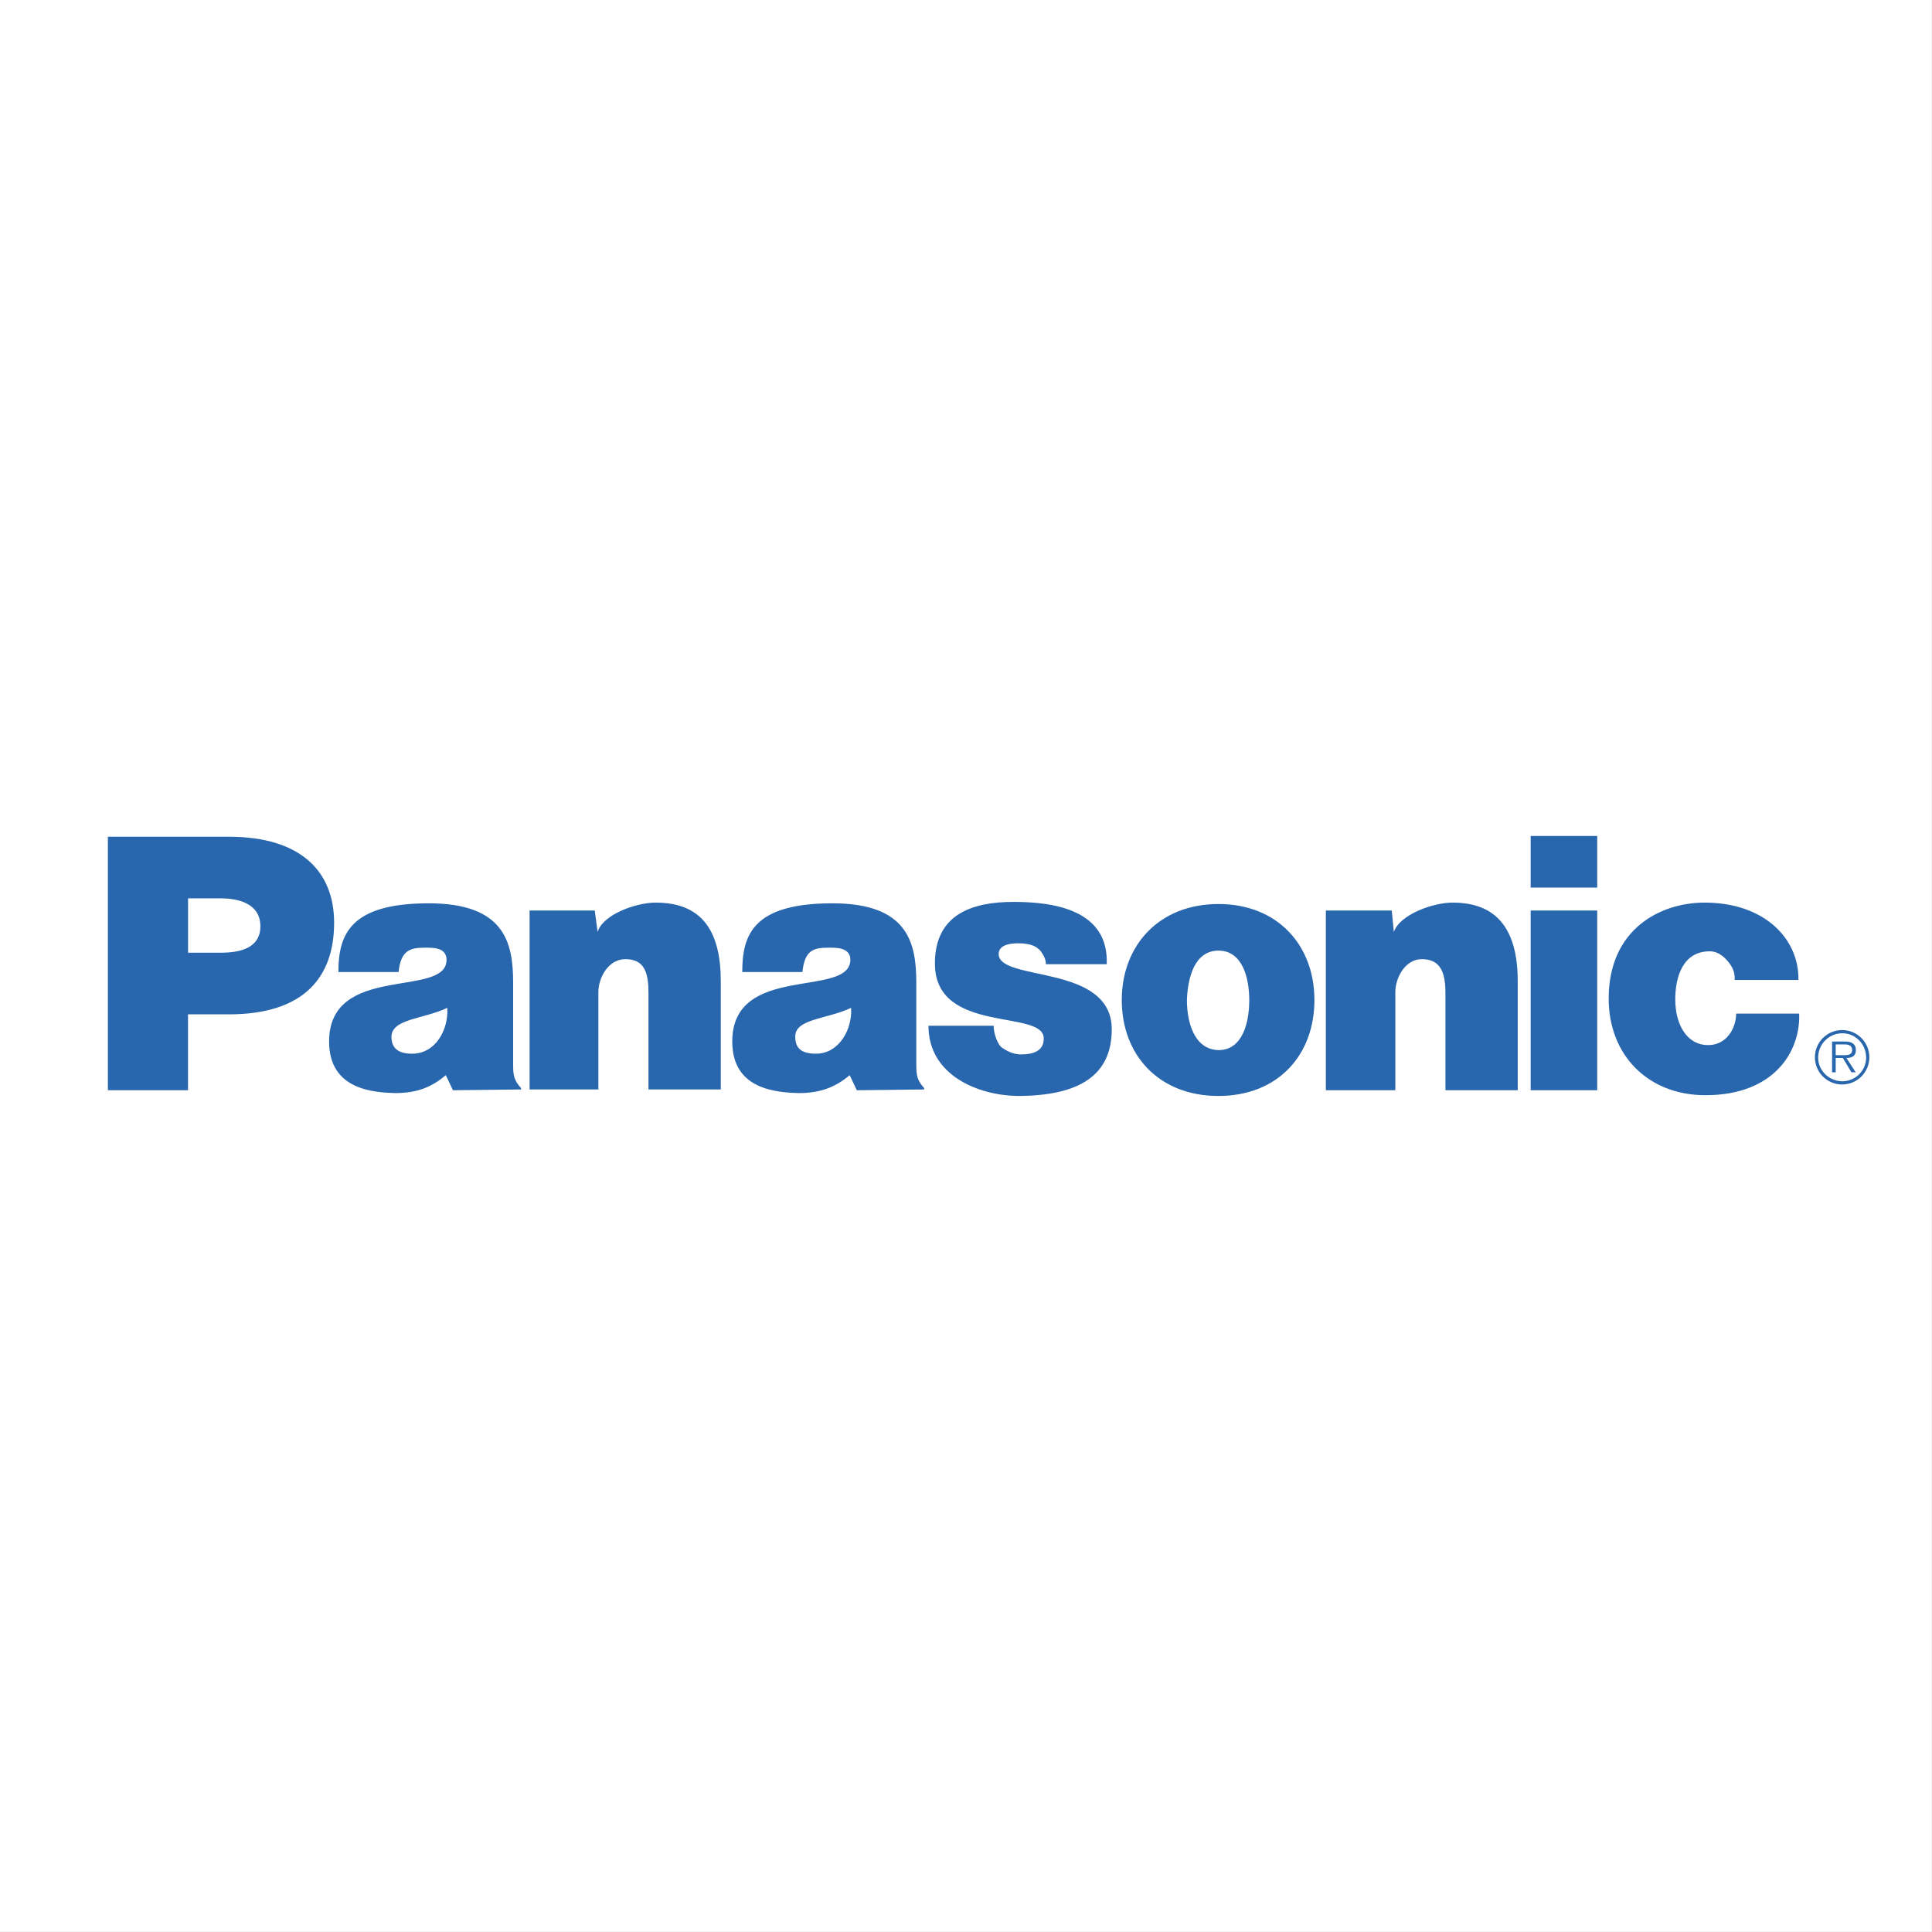 <?xml version="1.0" encoding="UTF-8"?>
<svg xmlns="http://www.w3.org/2000/svg" xmlns:xlink="http://www.w3.org/1999/xlink" width="150px" height="150px" viewBox="0 0 150 150" version="1.1">
<rect x="0" y="0" width="150" height="150" fill="#333333" stroke="none"/>
<g id="surface1">
<path style=" stroke:none;fill-rule:evenodd;fill:rgb(100%,100%,100%);fill-opacity:1;" d="M 0 0 L 149.996 0 L 149.996 149.996 L 0 149.996 Z M 0 0 "/>
<path style=" stroke:none;fill-rule:evenodd;fill:rgb(15.686%,40%,67.843%);fill-opacity:1;" d="M 41.117 70.691 L 46.176 70.691 L 46.398 72.355 C 46.789 71.023 49.348 70.078 50.902 70.078 C 54.516 70.078 55.961 72.301 55.961 76.195 L 55.961 84.586 L 50.348 84.586 L 50.348 77.082 C 50.348 75.582 50.07 74.469 48.566 74.469 C 47.18 74.469 46.457 75.973 46.457 77.027 L 46.457 84.586 L 41.117 84.586 Z M 8.375 84.645 L 8.375 64.965 L 17.77 64.965 C 23.383 64.965 25.941 67.688 25.941 71.637 C 25.941 75.863 23.605 78.754 17.77 78.754 L 14.598 78.754 L 14.598 84.645 Z M 17.102 73.969 C 18.602 73.969 20.215 73.637 20.215 71.914 C 20.215 70.133 18.492 69.746 17.102 69.746 L 14.602 69.746 L 14.602 73.969 Z M 102.938 70.691 L 108.055 70.691 L 108.219 72.355 C 108.664 71.023 111.223 70.078 112.781 70.078 C 116.336 70.078 117.836 72.301 117.836 76.195 L 117.836 84.645 L 112.223 84.645 L 112.223 77.082 C 112.223 75.582 111.887 74.469 110.391 74.469 C 109.055 74.469 108.332 75.973 108.332 77.027 L 108.332 84.645 L 102.938 84.645 Z M 77.145 79.641 C 77.145 80.199 77.422 81.031 77.754 81.309 C 78.145 81.586 78.645 81.863 79.258 81.863 C 80.258 81.863 81.035 81.586 81.035 80.641 C 81.09 78.309 72.586 80.363 72.586 74.805 C 72.586 70.914 75.586 70.023 78.699 70.023 C 81.812 70.023 86.094 70.637 85.926 74.859 L 81.203 74.859 C 81.203 74.473 81.035 74.191 80.812 73.859 C 80.477 73.469 80.09 73.305 79.367 73.246 C 78.422 73.191 77.535 73.359 77.535 74.082 C 77.59 76.25 86.316 74.805 86.316 79.918 C 86.316 83.477 83.816 85.09 78.98 85.09 C 75.922 85.035 72.086 83.477 72.086 79.641 Z M 134.684 76.082 C 134.684 75.746 134.684 75.305 134.238 74.746 C 134.016 74.469 133.516 73.859 132.738 73.859 C 130.625 73.859 130.066 75.914 130.066 77.586 C 130.066 79.531 130.957 81.141 132.625 81.141 C 134.07 81.141 134.793 79.809 134.793 78.695 L 139.688 78.695 C 139.797 81.586 137.797 85.031 132.402 85.031 C 128.012 85.031 124.898 81.977 124.898 77.527 C 124.898 72.137 128.902 70.078 132.348 70.078 C 137.02 70.078 139.688 72.914 139.629 76.082 Z M 35.168 84.645 L 34.613 83.477 C 33.559 84.367 32.445 84.867 30.668 84.867 C 28.941 84.812 25.551 84.586 25.551 80.863 C 25.551 74.746 34.668 77.527 34.668 74.523 C 34.668 73.523 33.559 73.578 32.945 73.578 C 31.836 73.578 31.113 73.801 30.945 75.469 L 26.273 75.469 C 26.273 72.578 27.164 70.133 33.281 70.133 C 39.23 70.133 39.84 73.246 39.84 76.305 L 39.84 82.641 C 39.84 83.477 39.895 83.867 40.453 84.477 L 40.453 84.586 Z M 34.727 78.25 C 32.836 79.141 30.445 79.086 30.391 80.477 C 30.391 81.363 30.891 81.809 32 81.809 C 33.836 81.809 34.836 79.918 34.727 78.25 Z M 66.523 84.645 L 65.969 83.477 C 64.914 84.367 63.746 84.867 62.023 84.867 C 60.242 84.812 56.852 84.586 56.852 80.863 C 56.852 74.746 65.969 77.527 66.023 74.523 C 66.023 73.523 64.855 73.578 64.301 73.578 C 63.133 73.578 62.469 73.801 62.301 75.469 L 57.629 75.469 C 57.629 72.578 58.465 70.133 64.637 70.133 C 70.527 70.133 71.141 73.246 71.141 76.305 L 71.141 82.641 C 71.141 83.477 71.195 83.867 71.75 84.477 L 71.75 84.586 Z M 66.078 78.25 C 64.191 79.141 61.742 79.086 61.742 80.477 C 61.742 81.363 62.188 81.809 63.355 81.809 C 65.137 81.809 66.191 79.918 66.078 78.25 Z M 124.008 84.645 L 124.008 70.691 L 118.84 70.691 L 118.84 84.645 Z M 118.84 68.91 L 124.008 68.91 L 124.008 64.906 L 118.84 64.906 Z M 94.598 70.188 C 99.215 70.188 102.051 73.414 102.051 77.641 C 102.051 81.922 99.211 85.09 94.598 85.09 C 89.984 85.09 87.094 81.922 87.094 77.641 C 87.094 73.414 89.984 70.188 94.598 70.188 Z M 92.152 77.641 C 92.152 79.363 92.711 81.477 94.602 81.531 C 96.492 81.531 96.992 79.363 96.992 77.641 C 96.992 75.973 96.488 73.805 94.602 73.805 C 92.711 73.805 92.211 75.973 92.152 77.641 Z M 142.969 81.922 C 143.301 81.922 143.801 81.977 143.801 81.531 C 143.801 81.141 143.469 81.086 143.191 81.086 L 142.523 81.086 L 142.523 81.922 Z M 144.078 83.254 L 143.746 83.254 L 143.078 82.141 L 142.523 82.141 L 142.523 83.254 L 142.242 83.254 L 142.242 80.863 L 143.246 80.863 C 143.691 80.863 144.09 81 144.09 81.531 C 144.09 81.977 143.801 82.141 143.355 82.141 Z M 144.887 82.113 C 144.887 81.059 144.051 80.223 143.051 80.223 C 142.551 80.219 142.066 80.418 141.711 80.773 C 141.355 81.129 141.156 81.613 141.16 82.113 C 141.16 83.113 141.996 83.949 143.051 83.949 C 144.062 83.941 144.879 83.125 144.887 82.113 Z M 140.91 82.086 C 140.91 80.918 141.855 79.973 143.023 79.973 C 144.188 79.973 145.137 80.918 145.137 82.086 C 145.137 83.254 144.188 84.199 143.023 84.199 C 141.855 84.199 140.91 83.254 140.91 82.086 Z M 140.91 82.086 "/>
</g>
</svg>

